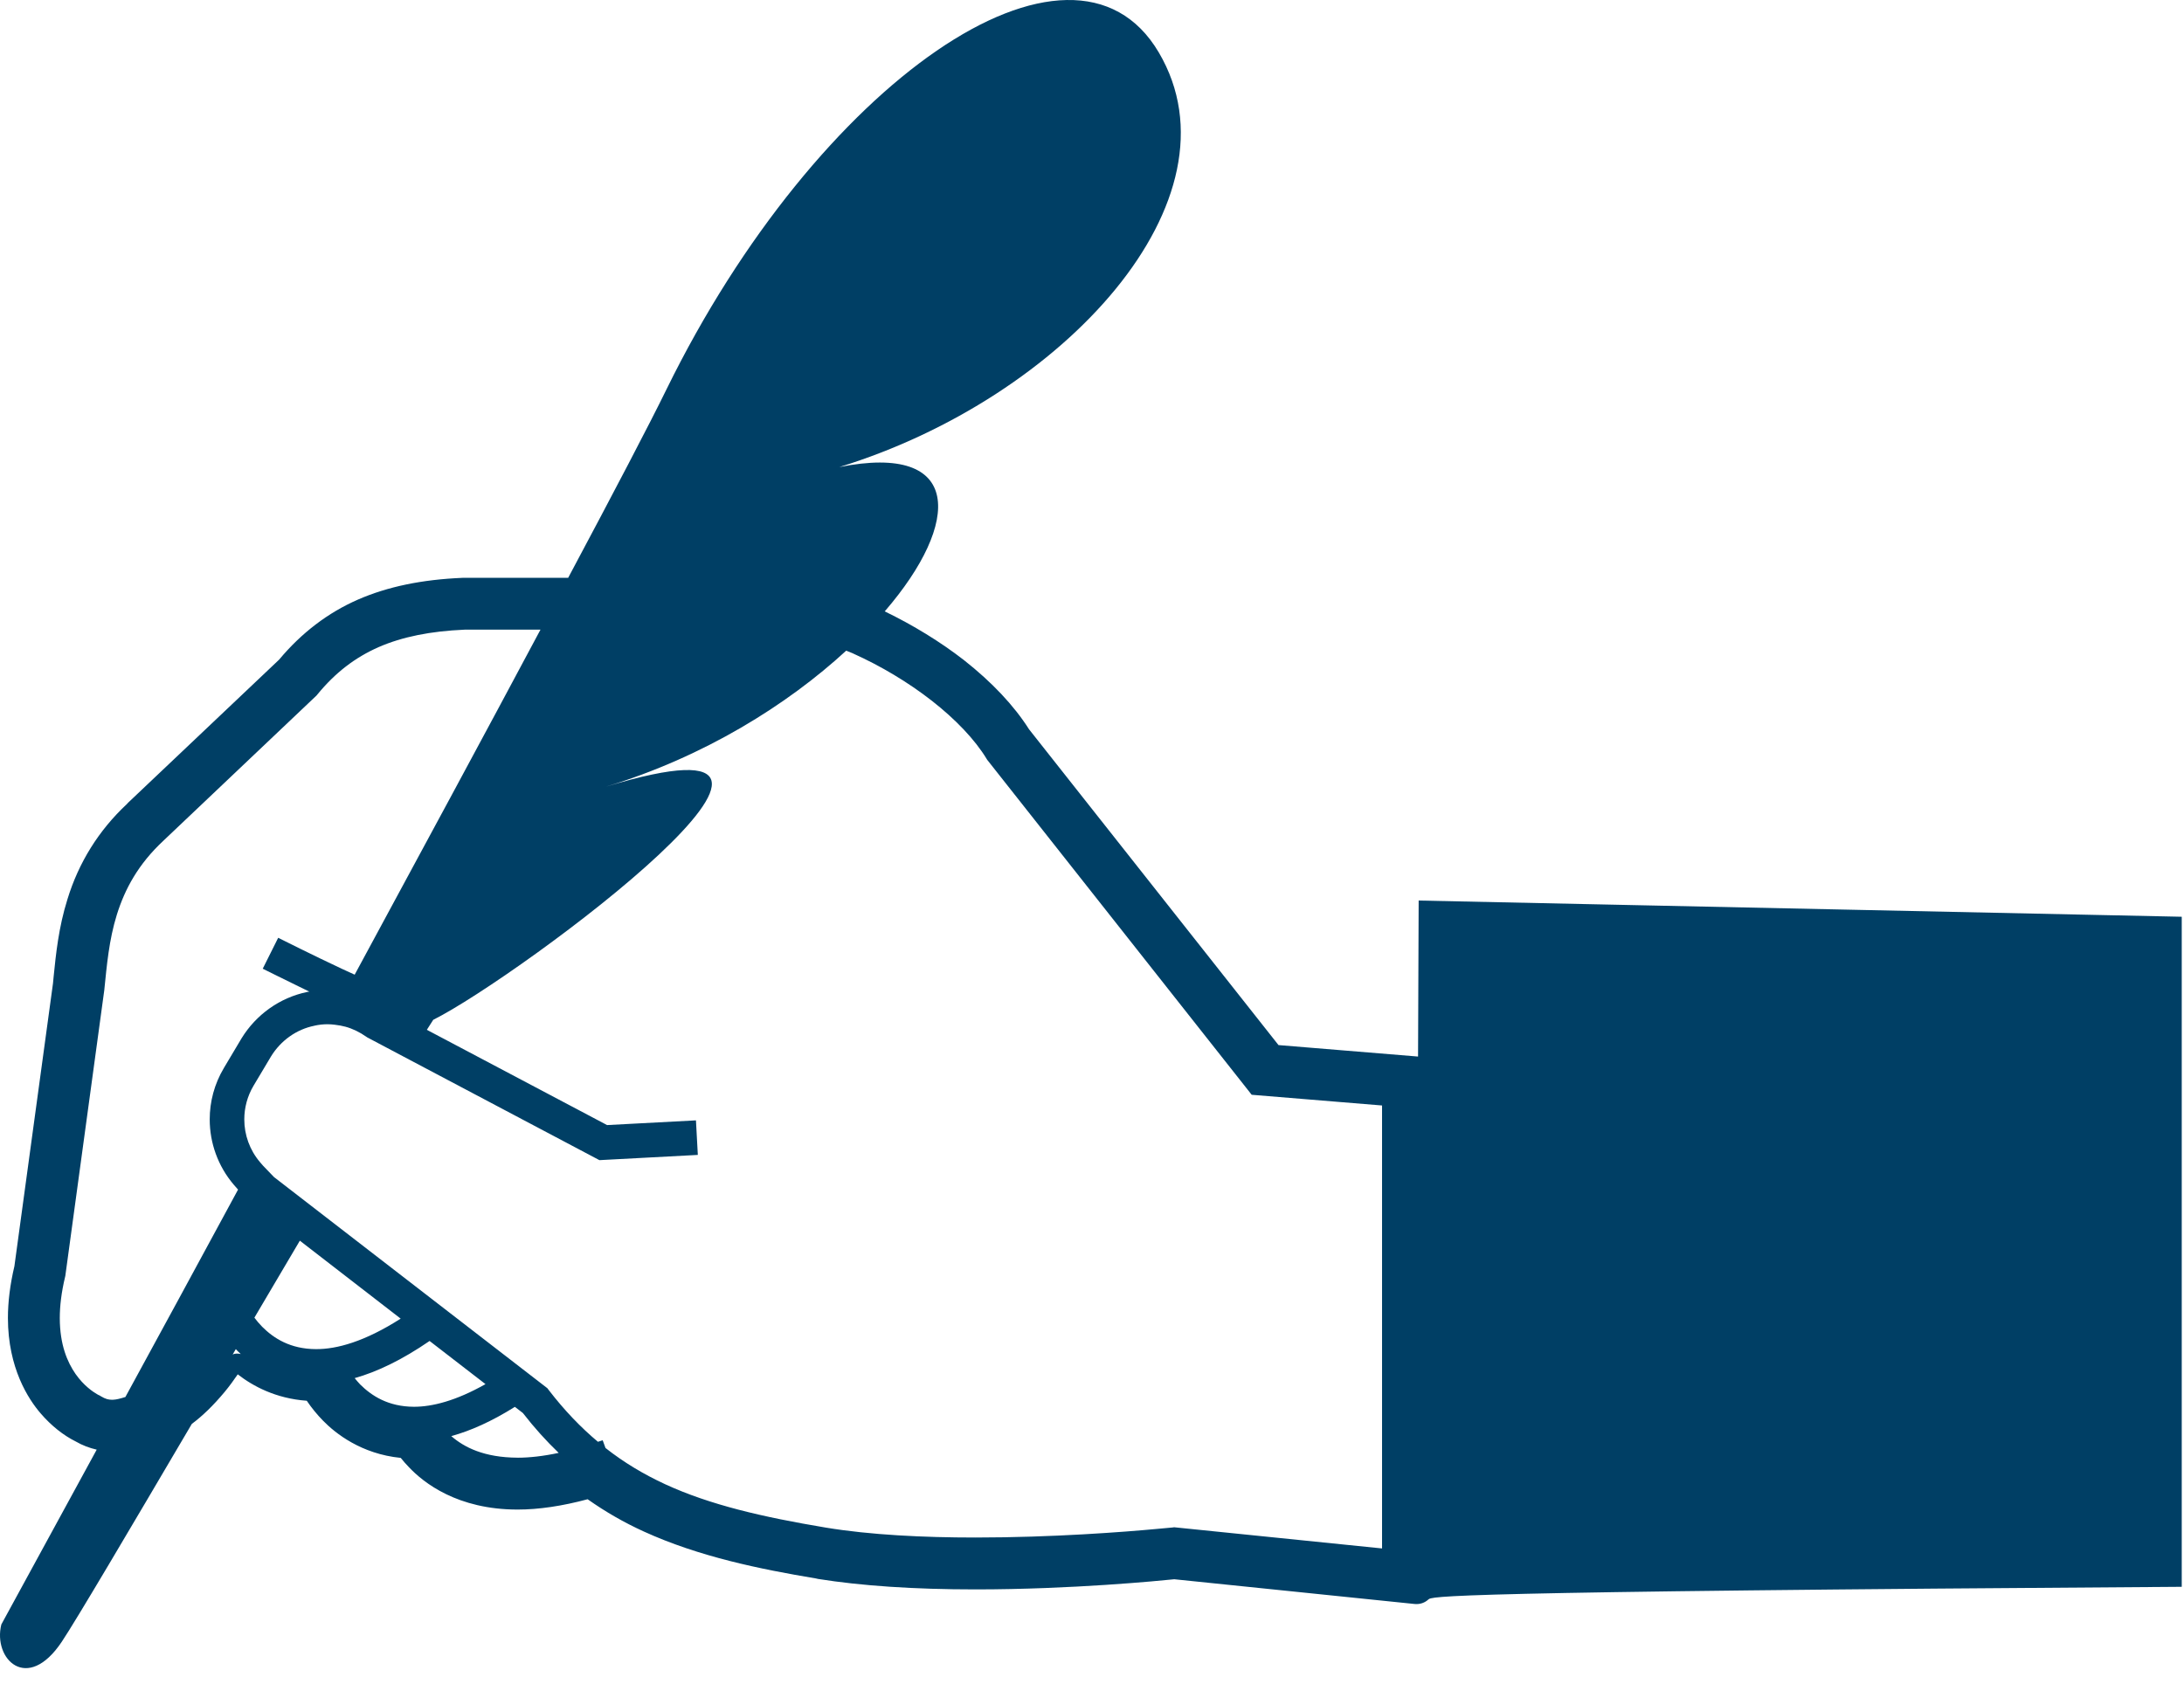 <?xml version="1.0" encoding="UTF-8"?>
<svg id="_レイヤー_1" data-name="レイヤー 1" xmlns="http://www.w3.org/2000/svg" version="1.1" viewBox="0 0 83 64">
  <g id="hand.svg">
    <path d="M53.891,40.16l-5.303-.436-9.479-12.001c-.574-.904-1.406-1.789-2.477-2.633-.895-.695-1.932-1.33-3.009-1.851,2.924-3.384,2.97-6.423-1.728-5.485,8.535-2.626,15.429-10.175,12.146-15.756-3.283-5.582-12.987,1.122-18.712,12.802-.639,1.309-1.985,3.879-3.737,7.164h-4.012c-1.547.065-2.849.335-3.977.827-1.139.498-2.146,1.265-2.995,2.282l-5.737,5.436c-.017.016-.033.032-.048.053-1.071,1-1.832,2.221-2.26,3.62-.337,1.071-.439,2.098-.523,2.923l-.026.271-1.467,10.756c-.164.694-.246,1.353-.246,1.965,0,1.907.783,3.095,1.249,3.633.397.462.864.831,1.325,1.06.256.148.524.249.8.312C1.486,59.12.051,61.746.051,61.746c-.328,1.313.985,2.626,2.298.656.546-.818,2.561-4.233,4.941-8.279.409-.304.816-.699,1.249-1.217.186-.226.351-.452.496-.667.569.443,1.44.919,2.623,1.004.185.273.393.528.623.762.465.475,1.445,1.26,2.948,1.41.094.117.196.234.305.346.566.603,1.854,1.618,4.136,1.618.799,0,1.693-.132,2.662-.392.679.479,1.38.882,2.134,1.226,2.103.959,4.411,1.429,6.544,1.785.018.005.061.016.078.018,1.633.261,3.646.398,5.981.398,3.67,0,7.023-.331,7.557-.386l9.143.941c.023,0,.045.002.068.002.161,0,.319-.059.44-.169.138-.125.217-.302,28.637-.487v-25.469l-29-.616-.023,5.931ZM9.035,51.45c-.041,0-.083.002-.125.011-.024.003-.045.019-.068.025.04-.068.081-.136.12-.205.023.025.044.049.069.074.037.039.08.078.119.113-.038-.005-.076-.018-.116-.018ZM8.508,40.596c-.361.604-.539,1.282-.538,1.954,0,.888.31,1.771.911,2.478l.014.016.121.138.011.012.02.023c-1.539,2.846-3,5.532-4.282,7.884-.19.059-.343.099-.454.103l-.059.002c-.13-.004-.23-.02-.427-.138l-.041-.027-.037-.014-.061-.035c-.143-.082-.5-.318-.813-.764-.312-.45-.599-1.108-.601-2.127,0-.452.059-.974.204-1.576l.007-.033,1.483-10.878v-.009c.093-.901.174-1.875.475-2.839.301-.962.805-1.916,1.78-2.82l.009-.009,5.801-5.502.026-.032c.686-.838,1.435-1.41,2.337-1.808.9-.391,1.963-.604,3.261-.661h2.885c-2.065,3.872-4.548,8.467-7.061,13.114-.144-.065-.313-.141-.499-.229-.5-.234-1.103-.527-1.581-.762-.477-.236-.826-.411-.827-.411l-.587,1.175s.63.315,1.35.666c.138.066.28.134.421.205-.023.004-.047.007-.071.01-.003,0-.005,0-.008.003h-.002c-1.048.218-1.942.864-2.493,1.759l-.675,1.133ZM12.011,51.281c-.98-.003-1.609-.413-2.046-.849-.118-.12-.214-.237-.297-.347.58-.984,1.16-1.966,1.727-2.926l3.832,2.963c-1.372.877-2.431,1.163-3.216,1.159ZM13.685,52.621c-.079-.081-.143-.162-.206-.238.852-.239,1.798-.692,2.847-1.412l2.124,1.64c-1.133.641-2.031.861-2.718.861-.981-.004-1.61-.417-2.047-.851ZM19.672,55.407c-1.28-.005-2.034-.397-2.522-.82.733-.201,1.538-.56,2.417-1.112l.304.234c.436.563.89,1.063,1.361,1.516-.589.125-1.111.183-1.561.183ZM52.524,58.857l-7.901-.805-.068.009s-.218.021-.614.056c-1.185.111-3.937.325-6.874.325-1.956,0-3.996-.097-5.689-.378l-.323-.054.324.054c-2.415-.403-4.402-.866-6.093-1.644-.817-.378-1.567-.824-2.275-1.381l-.107-.294c-.064.024-.119.037-.181.058-.652-.547-1.271-1.19-1.87-1.968l-.051-.068-8.668-6.696-1.721-1.33-.416-.432-.117-.136c-.393-.462-.596-1.04-.596-1.623,0-.442.115-.883.352-1.282l.667-1.118c.367-.596.963-1.025,1.645-1.161l.013-.004c.159-.035.322-.053.482-.053.094,0,.186.007.275.018l.013.002c.144.017.272.04.388.072h.002c.282.076.547.207.801.384l.033.023,1.612.853,7.213,3.814,3.74-.199-.071-1.313-3.377.179-6.85-3.621c.084-.134.166-.261.243-.38,3.283-1.642,17.399-12.148,6.566-8.863,3.728-1.131,6.896-3.114,9.128-5.169.084.037.167.064.25.101l.01.006c1.054.473,2.103,1.1,2.998,1.8.896.701,1.635,1.474,2.081,2.21l.021.034,10.05,12.73,4.954.407v16.835h0Z" style="fill: #003f65; stroke-width: 0px;"/>
  </g>
</svg>